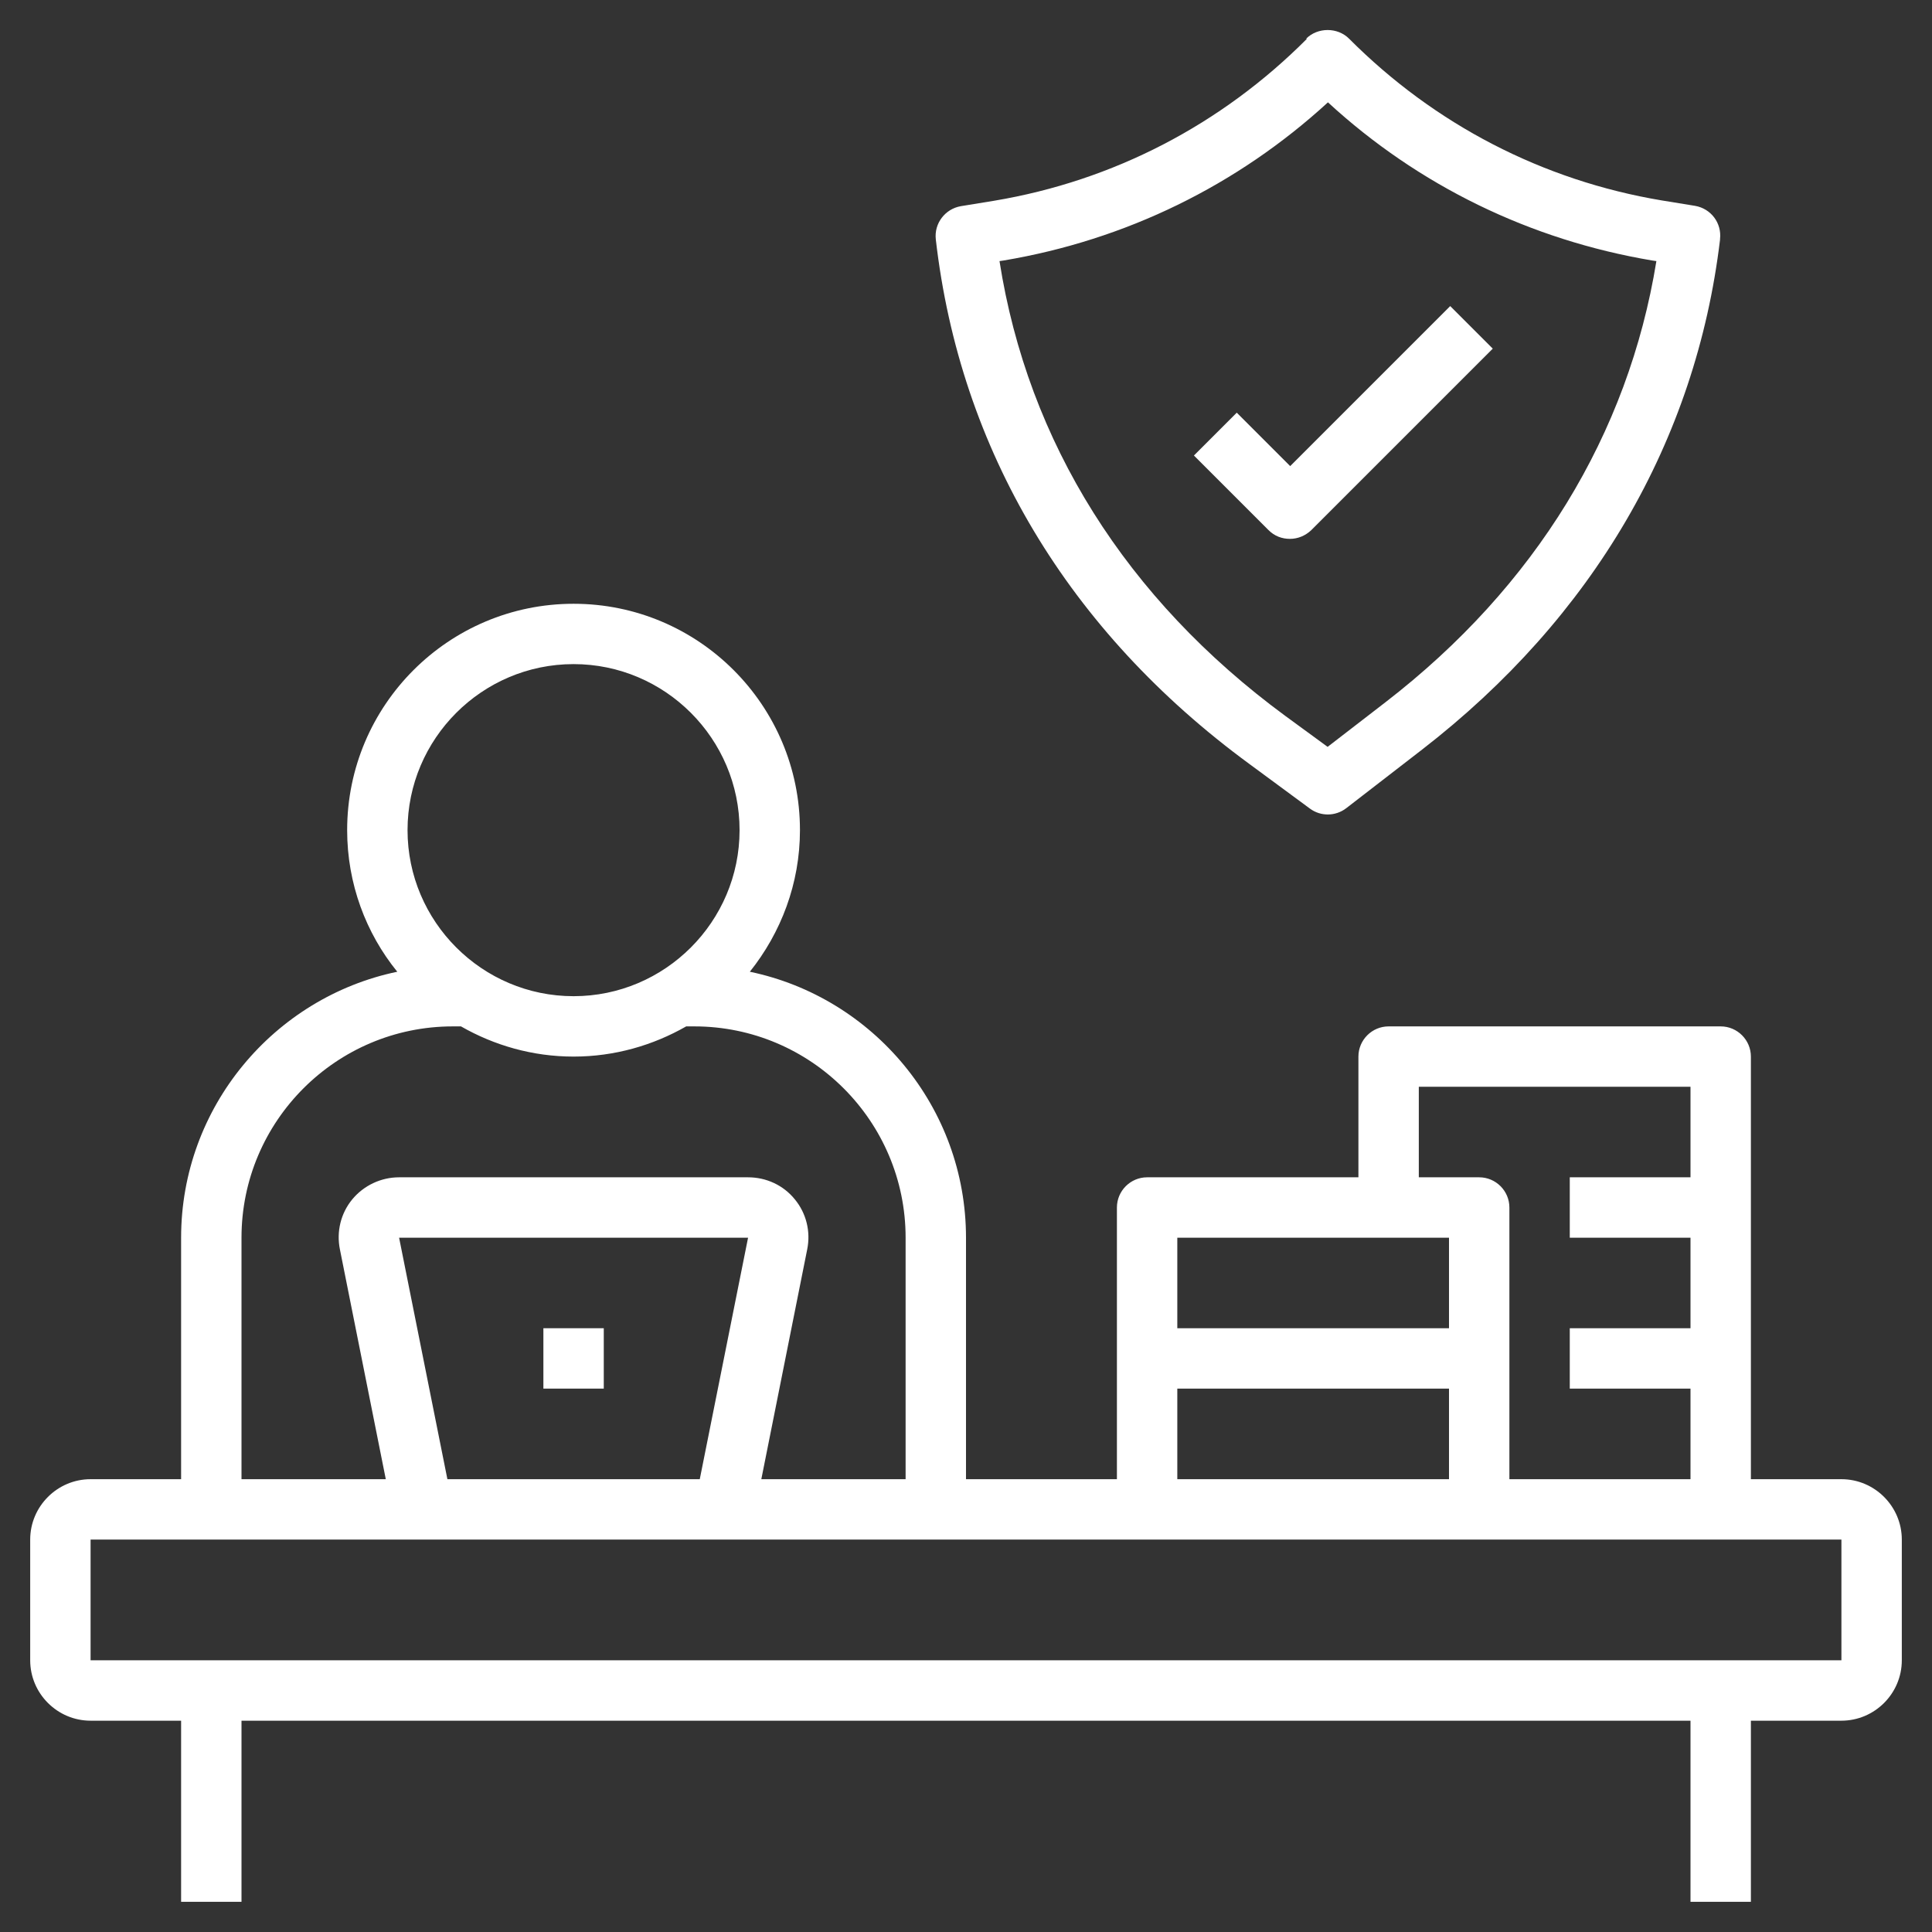 <svg width="35" height="35" viewBox="0 0 35 35" fill="none" xmlns="http://www.w3.org/2000/svg">
<rect x="0" y="0" width="35" height="35" fill="#333333" stroke="none"/>
<g clip-path="url(#clip0_1604_714)">
<path d="M9.844 24.062H10.938V25.156H9.844V24.062Z" fill="white"/>
<path d="M23.674 0.705C22.126 2.258 20.168 3.276 18.008 3.637L17.407 3.735C17.122 3.784 16.92 4.047 16.953 4.337C17.39 8.148 19.354 11.435 22.635 13.841L23.734 14.651C23.832 14.722 23.942 14.755 24.057 14.755C24.172 14.755 24.292 14.716 24.39 14.64L25.763 13.579C28.858 11.183 30.723 7.99 31.16 4.342V4.331C31.193 4.041 30.997 3.779 30.707 3.729L30.105 3.631C27.945 3.27 25.987 2.253 24.439 0.7C24.232 0.492 23.871 0.492 23.663 0.7L23.674 0.705ZM30.007 4.73C29.498 7.869 27.814 10.626 25.101 12.72L24.051 13.53L23.28 12.966C20.404 10.85 18.621 8.012 18.107 4.73L18.183 4.719C20.393 4.347 22.41 3.363 24.057 1.854C25.697 3.363 27.721 4.347 29.93 4.719L30.007 4.73Z" fill="white"/>
<path d="M22.4 7.481L21.629 8.252L22.98 9.603C23.089 9.713 23.226 9.762 23.368 9.762C23.51 9.762 23.647 9.707 23.756 9.603L27.043 6.316L26.272 5.545L23.373 8.444L22.405 7.476L22.4 7.481Z" fill="white"/>
<path d="M33.359 26.797H31.719V19.141C31.719 18.84 31.473 18.594 31.172 18.594H25.156C24.855 18.594 24.609 18.84 24.609 19.141V21.328H20.781C20.48 21.328 20.234 21.574 20.234 21.875V26.797H17.5V22.422C17.5 20.054 15.816 18.069 13.584 17.604C14.148 16.898 14.492 16.007 14.492 15.039C14.492 12.775 12.655 10.938 10.391 10.938C8.127 10.938 6.289 12.775 6.289 15.039C6.289 16.007 6.628 16.904 7.197 17.604C4.966 18.069 3.281 20.054 3.281 22.422V26.797H1.641C1.039 26.797 0.547 27.289 0.547 27.891V30.078C0.547 30.68 1.039 31.172 1.641 31.172H3.281V34.453H4.375V31.172H30.625V34.453H31.719V31.172H33.359C33.961 31.172 34.453 30.68 34.453 30.078V27.891C34.453 27.289 33.961 26.797 33.359 26.797ZM25.703 19.688H30.625V21.328H28.438V22.422H30.625V24.062H28.438V25.156H30.625V26.797H27.344V21.875C27.344 21.574 27.098 21.328 26.797 21.328H25.703V19.688ZM21.328 22.422H26.25V24.062H21.328V22.422ZM21.328 25.156H26.25V26.797H21.328V25.156ZM10.391 12.031C12.048 12.031 13.398 13.382 13.398 15.039C13.398 16.696 12.048 18.047 10.391 18.047C8.734 18.047 7.383 16.696 7.383 15.039C7.383 13.382 8.734 12.031 10.391 12.031ZM4.375 22.422C4.375 20.311 6.092 18.594 8.203 18.594H8.351C8.952 18.938 9.647 19.141 10.391 19.141C11.134 19.141 11.829 18.938 12.431 18.594H12.578C14.689 18.594 16.406 20.311 16.406 22.422V26.797H13.792L14.623 22.635C14.689 22.312 14.607 21.979 14.399 21.727C14.191 21.47 13.88 21.328 13.552 21.328H7.23C6.902 21.328 6.59 21.476 6.382 21.727C6.174 21.979 6.092 22.312 6.158 22.635L6.989 26.797H4.375V22.422ZM13.552 22.422L12.677 26.797H8.105L7.23 22.422H13.552ZM1.641 30.078V27.891H33.359V30.078H1.641Z" fill="white"/>
</g>
<defs>
<clipPath id="clip0_1604_714">
<rect width="35" height="35" fill="white"/>
</clipPath>
</defs>
</svg>
